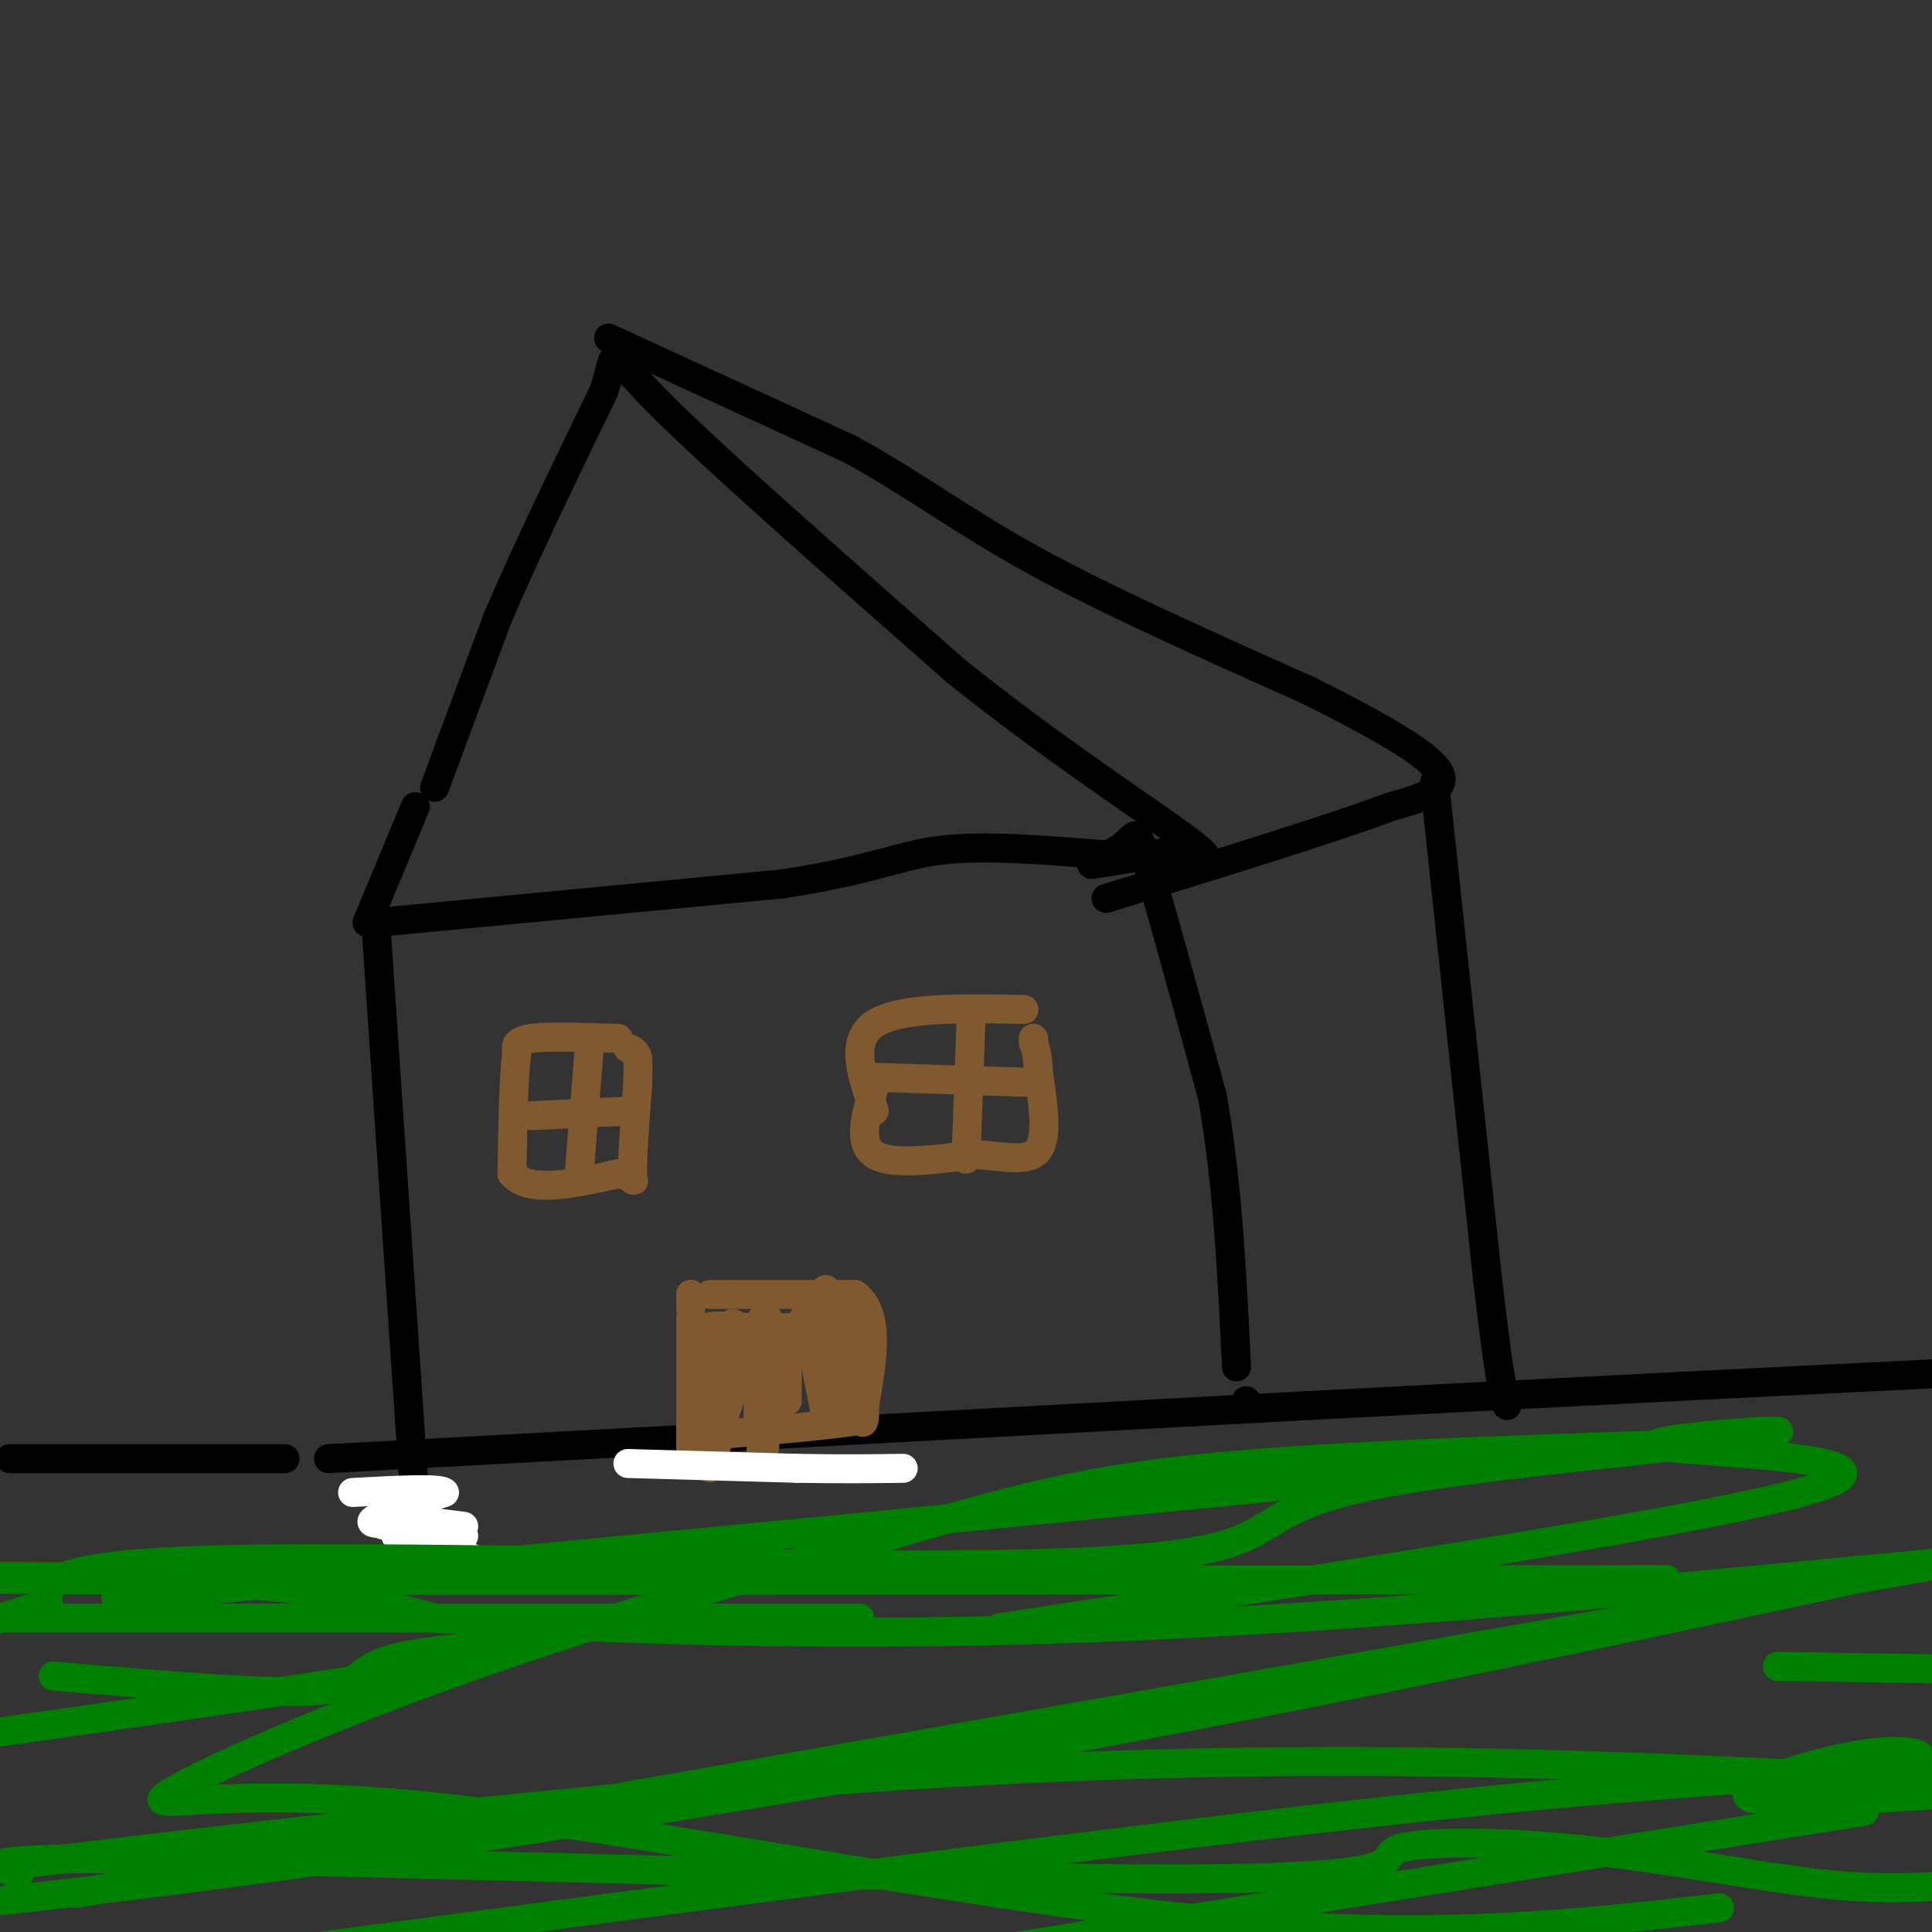 <svg viewBox='0 0 400 400' version='1.1' xmlns='http://www.w3.org/2000/svg' xmlns:xlink='http://www.w3.org/1999/xlink'><rect x="0" y="0" width="400" height="400" fill="#333333" stroke="none"/><g fill='none' stroke='#000000' stroke-width='6' stroke-linecap='round' stroke-linejoin='round'><path d='M2,302c0.000,0.000 57.000,0.000 57,0'/><path d='M68,302c0.000,0.000 203.000,-11.000 203,-11'/><path d='M271,291c56.833,-3.000 97.417,-5.000 138,-7'/><path d='M78,194c0.000,0.000 8.000,118.000 8,118'/><path d='M86,312c1.333,20.333 0.667,12.167 0,4'/><path d='M78,191c0.000,0.000 84.000,-8.000 84,-8'/><path d='M162,183c18.889,-2.844 24.111,-5.956 33,-7c8.889,-1.044 21.444,-0.022 34,1'/><path d='M229,177c6.444,-2.067 5.556,-7.733 8,0c2.444,7.733 8.222,28.867 14,50'/><path d='M251,227c3.167,17.667 4.083,36.833 5,56'/><path d='M258,290c0.000,0.000 0.100,0.100 0.1,0.1'/><path d='M76,191c0.000,0.000 10.000,-24.000 10,-24'/><path d='M90,163c0.000,0.000 13.000,-35.000 13,-35'/><path d='M103,128c5.833,-13.667 13.917,-30.333 22,-47'/><path d='M125,81c3.111,-9.356 -0.111,-9.244 11,2c11.111,11.244 36.556,33.622 62,56'/><path d='M198,139c20.444,16.400 40.556,29.400 48,35c7.444,5.600 2.222,3.800 -3,2'/><path d='M243,176c-3.333,0.833 -10.167,1.917 -17,3'/><path d='M126,70c0.000,0.000 50.000,23.000 50,23'/><path d='M176,93c13.689,7.489 22.911,14.711 38,23c15.089,8.289 36.044,17.644 57,27'/><path d='M271,143c15.311,7.667 25.089,13.333 27,17c1.911,3.667 -4.044,5.333 -10,7'/><path d='M288,167c-11.500,4.333 -35.250,11.667 -59,19'/><path d='M297,162c0.000,0.000 11.000,103.000 11,103'/><path d='M308,265c2.500,21.500 3.250,23.750 4,26'/></g>
<g fill='none' stroke='#ffffff' stroke-width='6' stroke-linecap='round' stroke-linejoin='round'><path d='M82,325c9.000,0.083 18.000,0.167 18,-1c0.000,-1.167 -9.000,-3.583 -18,-6'/><path d='M82,318c1.310,-0.810 13.583,0.167 14,0c0.417,-0.167 -11.024,-1.476 -15,-2c-3.976,-0.524 -0.488,-0.262 3,0'/><path d='M84,316c2.000,0.000 5.500,0.000 9,0'/><path d='M96,316c0.000,0.000 -8.000,-1.000 -8,-1'/><path d='M88,315c-4.356,0.111 -11.244,0.889 -11,0c0.244,-0.889 7.622,-3.444 15,-6'/><path d='M92,309c-0.667,-1.000 -9.833,-0.500 -19,0'/></g>
<g fill='none' stroke='#81592f' stroke-width='6' stroke-linecap='round' stroke-linejoin='round'><path d='M143,268c0.000,0.000 0.100,0.100 0.1,0.1'/><path d='M143,268c0.000,0.000 0.000,3.000 0,3'/><path d='M143,273c0.000,0.000 0.000,28.000 0,28'/><path d='M143,268c0.000,0.000 0.100,0.100 0.1,0.1'/><path d='M147,268c0.000,0.000 30.000,0.000 30,0'/><path d='M177,268c5.333,3.833 3.667,13.417 2,23'/><path d='M179,291c0.167,4.333 -0.417,3.667 -1,3'/><path d='M178,294c-5.000,1.000 -17.000,2.000 -29,3'/><path d='M176,274c0.000,0.000 0.000,15.000 0,15'/><path d='M176,290c0.030,3.125 0.060,6.250 0,3c-0.060,-3.250 -0.208,-12.875 -1,-17c-0.792,-4.125 -2.226,-2.750 -3,0c-0.774,2.750 -0.887,6.875 -1,11'/><path d='M171,287c-0.022,3.711 0.422,7.489 0,6c-0.422,-1.489 -1.711,-8.244 -3,-15'/><path d='M168,278c-0.333,-3.167 0.333,-3.583 1,-4'/><path d='M169,274c0.867,-2.533 2.533,-6.867 2,-7c-0.533,-0.133 -3.267,3.933 -6,8'/><path d='M165,275c2.089,1.244 10.311,0.356 10,0c-0.311,-0.356 -9.156,-0.178 -18,0'/><path d='M157,275c-5.200,-0.267 -9.200,-0.933 -11,0c-1.800,0.933 -1.400,3.467 -1,6'/><path d='M145,281c-0.512,5.560 -1.292,16.458 0,15c1.292,-1.458 4.655,-15.274 6,-20c1.345,-4.726 0.673,-0.363 0,4'/><path d='M151,280c-1.022,6.178 -3.578,19.622 -4,23c-0.422,3.378 1.289,-3.311 3,-10'/><path d='M150,293c2.560,-8.024 7.458,-23.083 9,-20c1.542,3.083 -0.274,24.310 -1,29c-0.726,4.690 -0.363,-7.155 0,-19'/><path d='M158,283c-0.222,0.200 -0.778,10.200 -1,13c-0.222,2.800 -0.111,-1.600 0,-6'/><path d='M157,290c0.167,-2.167 0.583,-4.583 1,-7'/><path d='M158,283c0.000,0.000 2.000,-3.000 2,-3'/><path d='M163,278c0.000,0.000 0.000,12.000 0,12'/><path d='M128,215c-7.250,-0.250 -14.500,-0.500 -18,0c-3.500,0.500 -3.250,1.750 -3,3'/><path d='M107,218c-0.667,4.667 -0.833,14.833 -1,25'/><path d='M106,243c3.500,4.167 12.750,2.083 22,0'/><path d='M128,243c4.044,0.800 3.156,2.800 3,0c-0.156,-2.800 0.422,-10.400 1,-18'/><path d='M132,225c0.167,-4.000 0.083,-5.000 0,-6'/><path d='M132,219c-0.333,-1.333 -1.167,-1.667 -2,-2'/><path d='M212,209c-12.917,-0.250 -25.833,-0.500 -31,3c-5.167,3.500 -2.583,10.750 0,18'/><path d='M181,225c-1.750,5.833 -3.500,11.667 0,14c3.500,2.333 12.250,1.167 21,0'/><path d='M202,239c6.156,0.489 11.044,1.711 13,-1c1.956,-2.711 0.978,-9.356 0,-16'/><path d='M215,222c-0.167,-3.667 -0.583,-4.833 -1,-6'/><path d='M214,216c-0.167,-1.167 -0.083,-1.083 0,-1'/><path d='M201,212c0.000,0.000 -1.000,28.000 -1,28'/><path d='M180,223c0.000,0.000 30.000,1.000 30,1'/><path d='M210,224c5.667,0.167 4.833,0.083 4,0'/><path d='M122,217c0.000,0.000 -2.000,25.000 -2,25'/><path d='M110,231c0.000,0.000 21.000,-1.000 21,-1'/></g>
<g fill='none' stroke='#ffffff' stroke-width='6' stroke-linecap='round' stroke-linejoin='round'><path d='M130,303c0.000,0.000 35.000,1.000 35,1'/><path d='M165,304c9.500,0.167 15.750,0.083 22,0'/></g>
<g fill='none' stroke='#008000' stroke-width='6' stroke-linecap='round' stroke-linejoin='round'><path d='M345,327c-147.133,0.178 -294.267,0.356 -343,0c-48.733,-0.356 0.933,-1.244 32,0c31.067,1.244 43.533,4.622 56,8'/><path d='M90,335c31.156,2.311 81.044,4.089 137,2c55.956,-2.089 117.978,-8.044 180,-14'/><path d='M384,327c-50.867,10.889 -101.733,21.778 -157,32c-55.267,10.222 -114.933,19.778 -159,26c-44.067,6.222 -72.533,9.111 -101,12'/><path d='M4,388c-5.962,-1.888 -11.925,-3.776 38,-3c49.925,0.776 155.737,4.216 204,4c48.263,-0.216 38.978,-4.089 43,-6c4.022,-1.911 21.352,-1.861 39,0c17.648,1.861 35.614,5.532 49,7c13.386,1.468 22.193,0.734 31,0'/><path d='M356,395c-31.213,3.537 -62.427,7.074 -111,2c-48.573,-5.074 -114.506,-18.759 -156,-23c-41.494,-4.241 -58.550,0.960 -55,-2c3.550,-2.960 27.704,-14.082 58,-25c30.296,-10.918 66.734,-21.632 92,-29c25.266,-7.368 39.362,-11.391 65,-14c25.638,-2.609 62.819,-3.805 100,-5'/><path d='M349,299c2.796,0.403 -40.215,3.912 -62,8c-21.785,4.088 -22.344,8.756 -31,12c-8.656,3.244 -25.407,5.066 -68,5c-42.593,-0.066 -111.026,-2.019 -145,-1c-33.974,1.019 -33.487,5.009 -33,9'/><path d='M10,332c-8.667,2.500 -13.833,4.250 -19,6'/><path d='M11,347c22.637,1.946 45.274,3.893 55,3c9.726,-0.893 6.542,-4.625 17,-7c10.458,-2.375 34.560,-3.393 19,0c-15.560,3.393 -70.780,11.196 -126,19'/><path d='M368,345c0.000,0.000 63.000,1.000 63,1'/><path d='M386,375c0.000,0.000 -207.000,33.000 -207,33'/><path d='M66,403c86.604,-11.515 173.209,-23.030 230,-29c56.791,-5.970 83.769,-6.394 95,-8c11.231,-1.606 6.716,-4.394 -4,-3c-10.716,1.394 -27.633,6.970 -25,9c2.633,2.030 24.817,0.515 47,-1'/><path d='M404,369c-62.833,-3.333 -125.667,-6.667 -207,-2c-81.333,4.667 -181.167,17.333 -281,30'/><path d='M16,392c0.000,0.000 402.000,-71.000 402,-71'/><path d='M178,335c0.000,0.000 -206.000,0.000 -206,0'/><path d='M24,331c140.661,-13.464 281.321,-26.929 326,-32c44.679,-5.071 -6.625,-1.750 -7,0c-0.375,1.750 50.179,1.929 36,8c-14.179,6.071 -93.089,18.036 -172,30'/></g>
</svg>